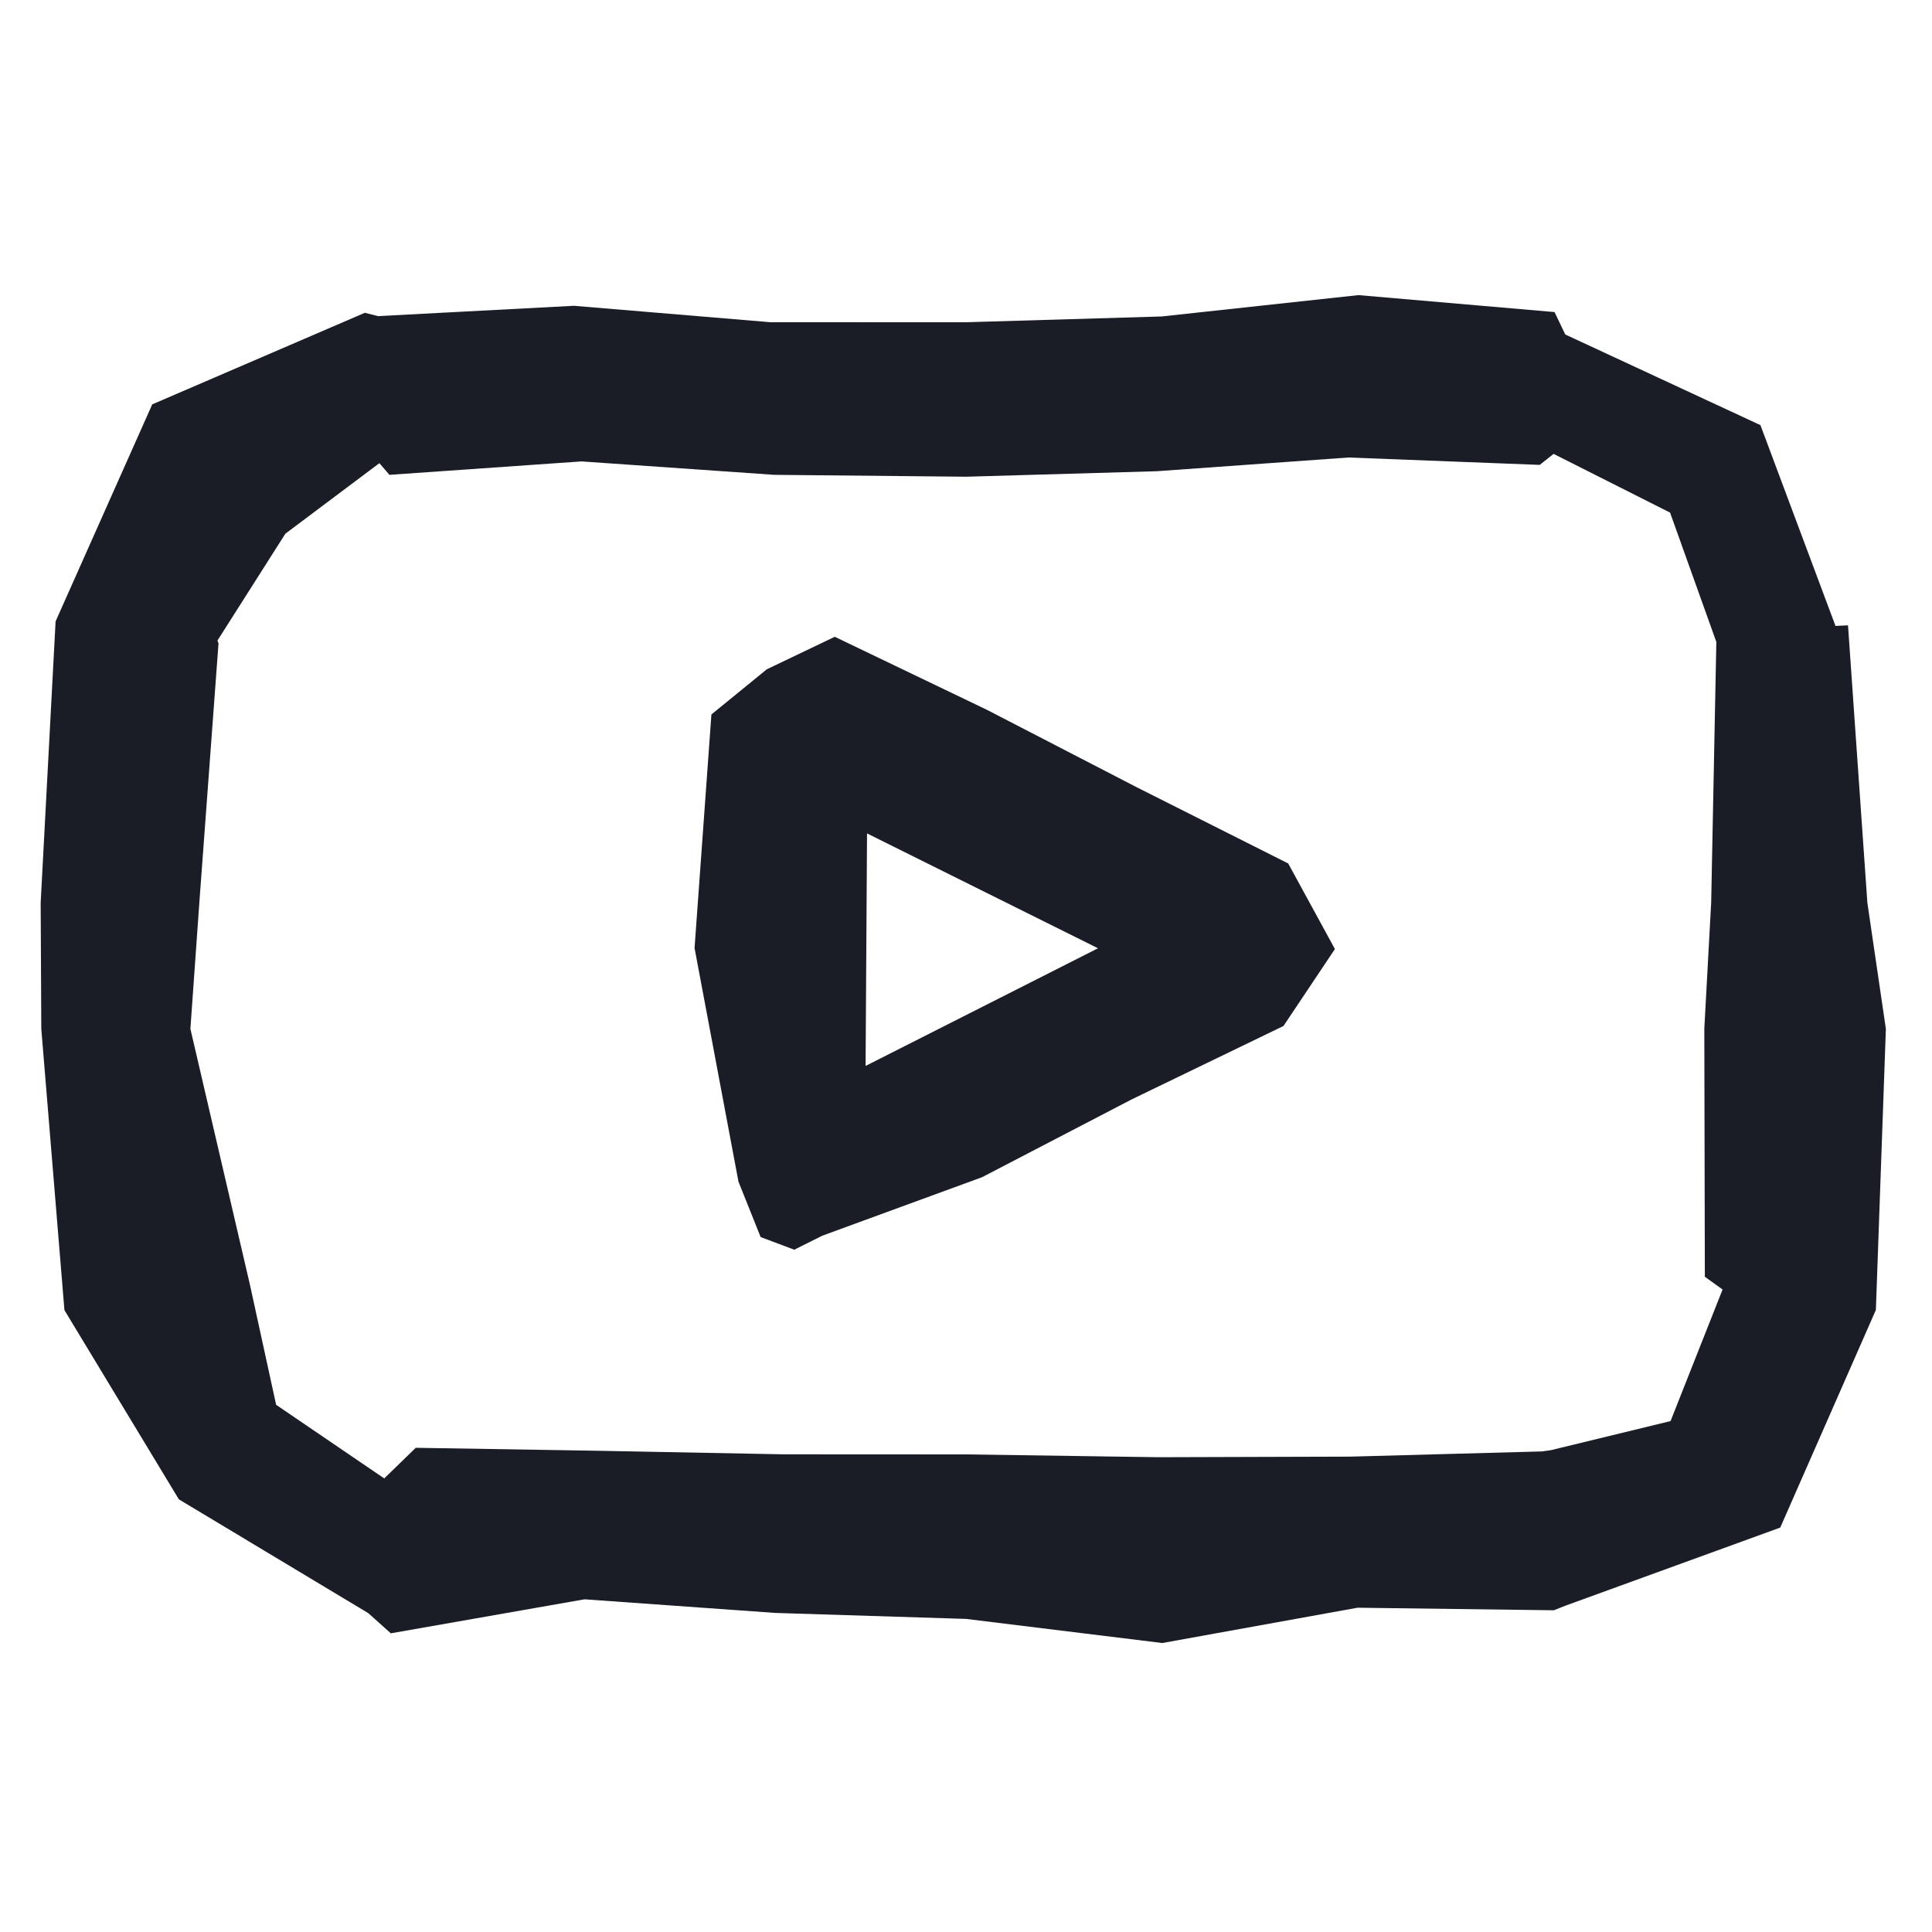 <svg version="1.1" xmlns="http://www.w3.org/2000/svg" xmlns:xlink="http://www.w3.org/1999/xlink" x="0px" y="0px"
     width="40px" height="40px" viewBox="0 0 40 40" enable-background="new 0 0 40 40" xml:space="preserve">
<g id="Lozenge_00000137118412681786312590000004437052766498660794_">
				<path fill="#1A1D26" d="M20.003,33.518l-3.95-0.124l-3.951-0.282l-4.011,0.704l-0.465-0.417l-3.923-2.357L1.334,27.125
					l-0.479-5.825l-0.013-2.61l0.309-5.825l2.001-4.493l4.402-1.896l0.272,0.069l4.055-0.214l4.067,0.34
					l4.046,0.001l4.056-0.12l4.076-0.442l4.059,0.351l0.222,0.464l4.041,1.877l1.554,4.157l0.259-0.012
					l0.401,5.745l0.383,2.61l-0.207,5.819l-1.98,4.506l-4.44,1.614l-0.248,0.098l-4.063-0.053l-4.043,0.731
					L20.003,33.518z M4.524,13.321l-0.397,5.37l-0.185,2.61L5.177,26.61l0.54,2.475l2.238,1.524l0.653-0.634
					l3.793,0.062l3.809,0.073l3.804,0.002l3.97,0.058l3.974-0.012l3.971-0.108l0.181-0.026l2.477-0.602
					l1.077-2.724l-0.367-0.264l-0.011-5.136l0.142-2.61l0.107-5.397l-0.958-2.678l-2.412-1.216l-0.286,0.228
					l-3.96-0.153l-3.966,0.284l-3.946,0.114l-3.977-0.039l-3.991-0.278L8.062,9.831L7.855,9.589l-1.947,1.461
					l-1.406,2.212L4.524,13.321z M16.445,25.874l-0.697-0.262l-0.459-1.148l-0.909-4.836l0.349-4.836l1.147-0.935
					l1.407-0.673l3.152,1.513l3.109,1.607l3.127,1.573l0.967,1.772l-1.065,1.593l-3.141,1.519l-3.1,1.612
					l-3.308,1.211L16.445,25.874z M17.951,17.255l-0.03,4.814l4.812-2.436L17.951,17.255z"/>
</g>
</svg>
